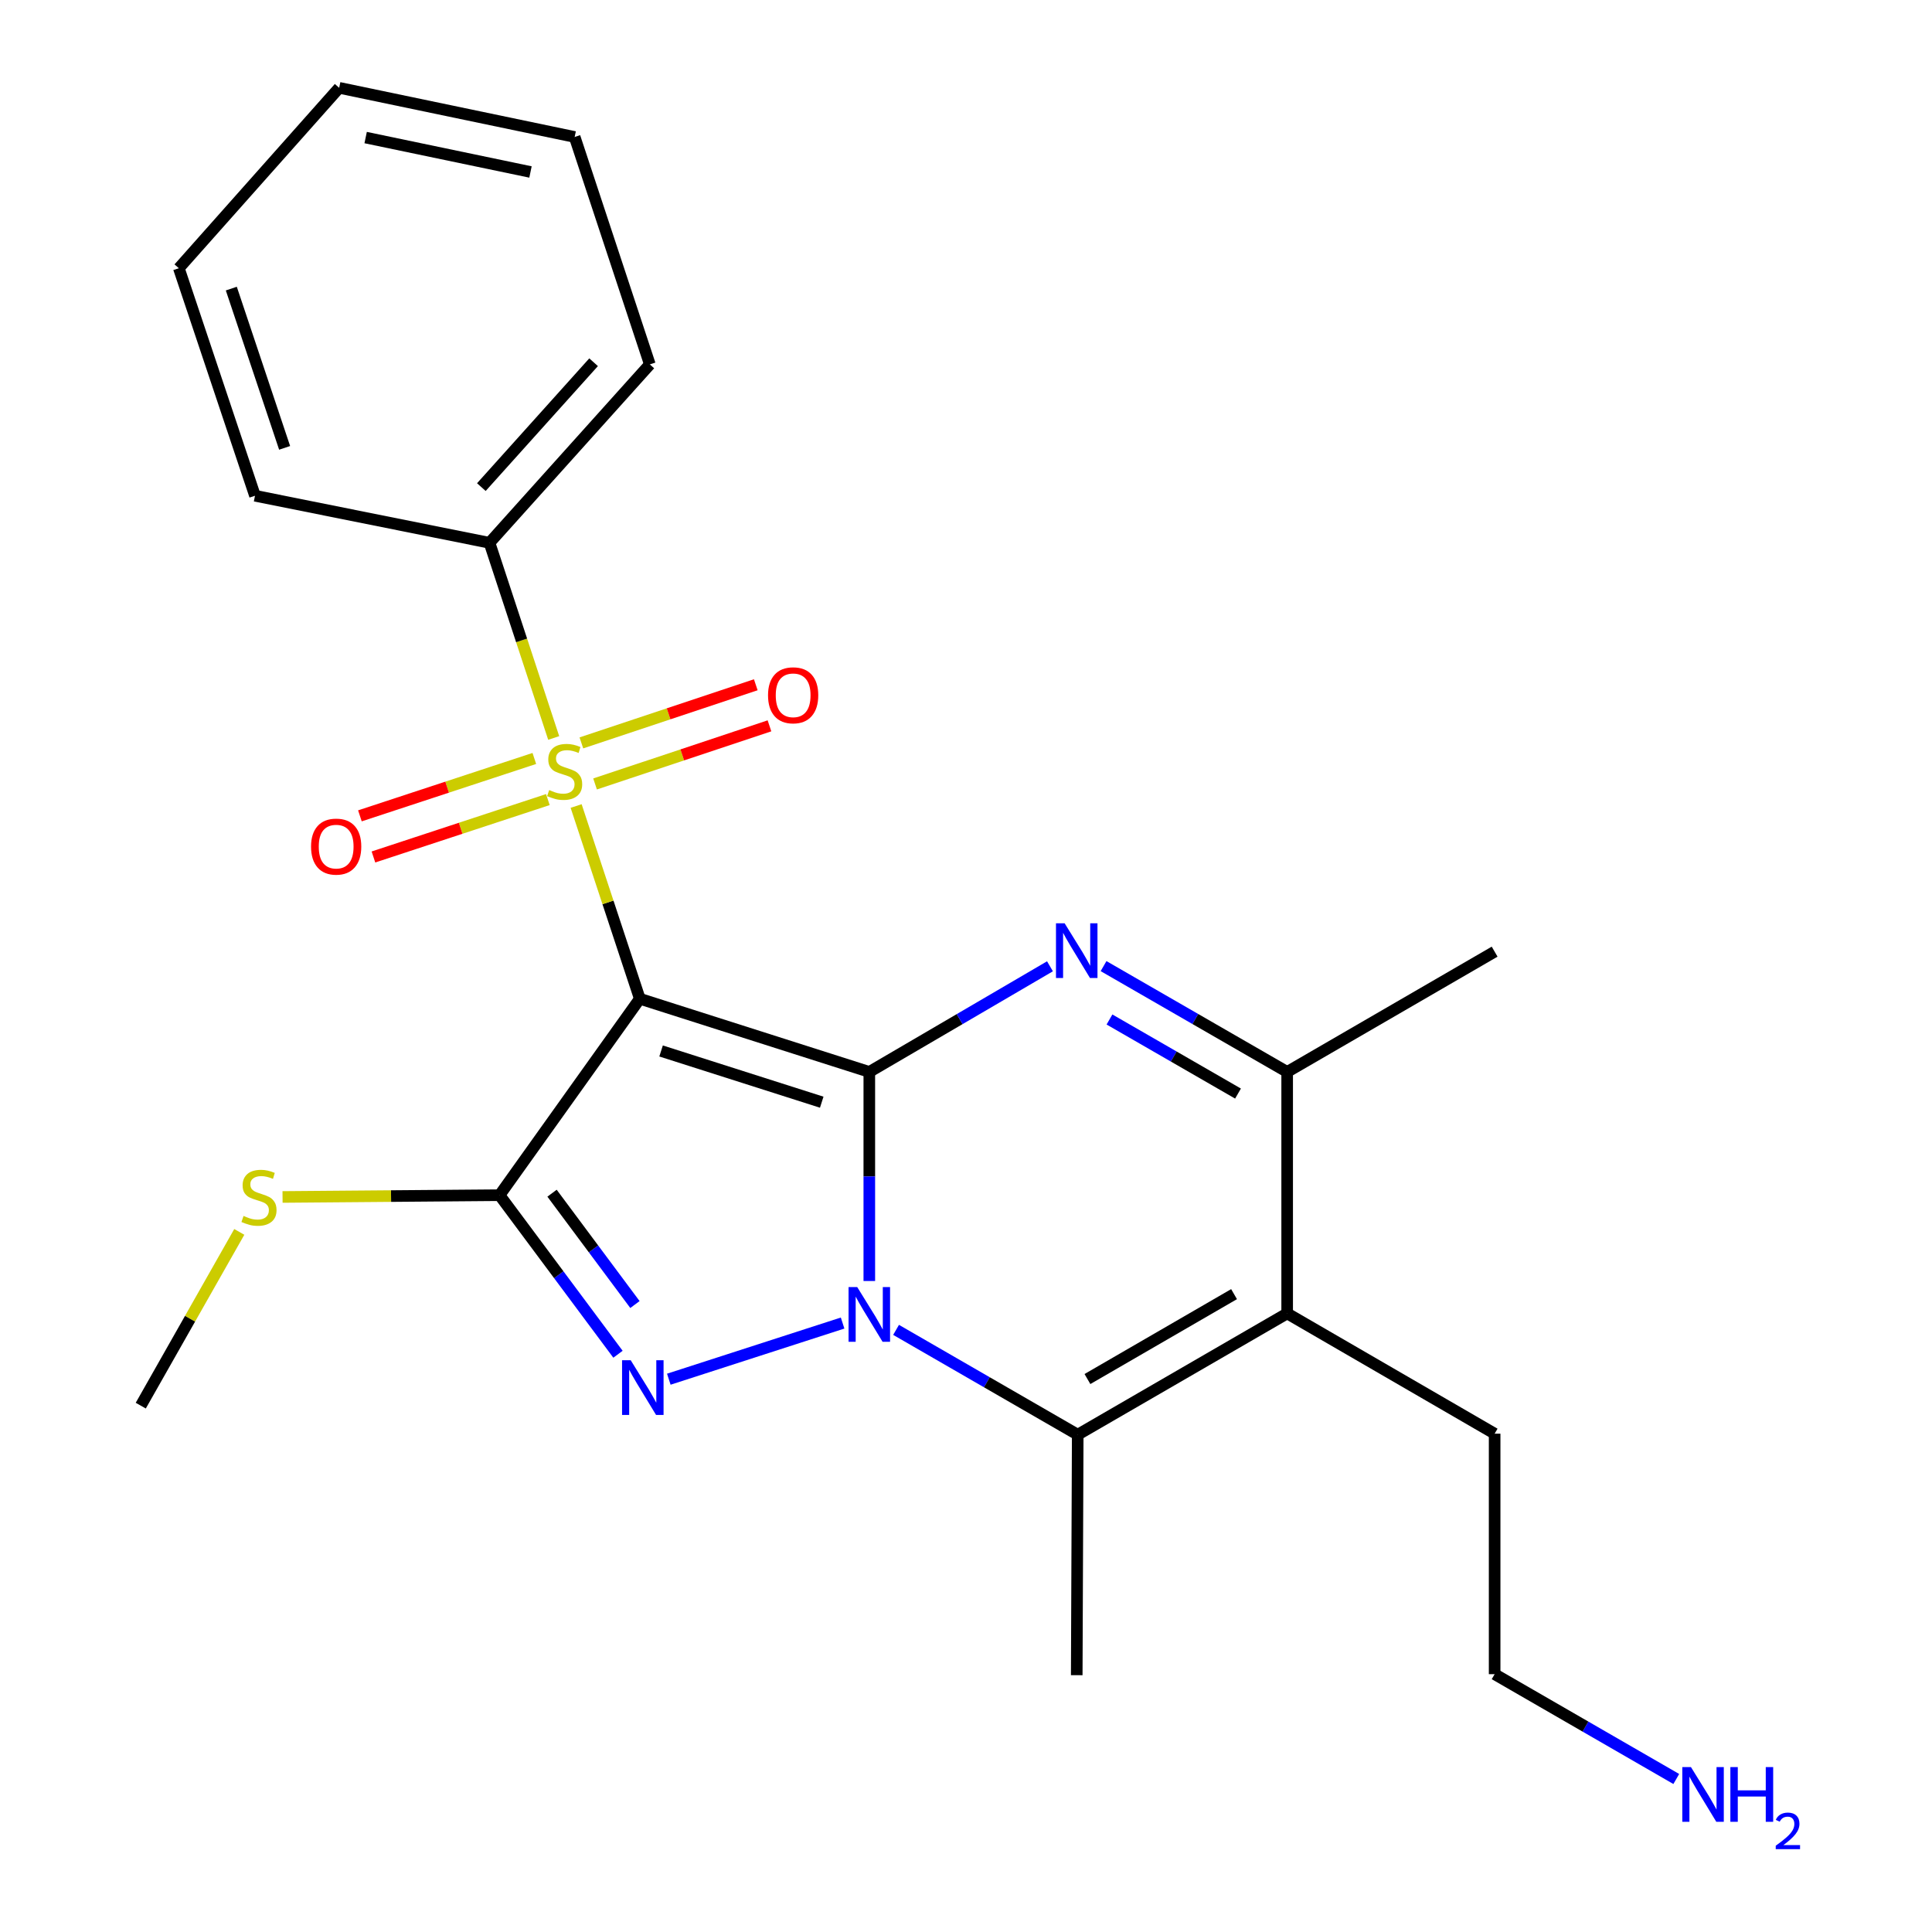 <?xml version='1.0' encoding='iso-8859-1'?>
<svg version='1.1' baseProfile='full'
              xmlns='http://www.w3.org/2000/svg'
                      xmlns:rdkit='http://www.rdkit.org/xml'
                      xmlns:xlink='http://www.w3.org/1999/xlink'
                  xml:space='preserve'
width='1000px' height='1000px' viewBox='0 0 1000 1000'>
<!-- END OF HEADER -->
<rect style='opacity:1.0;fill:#FFFFFF;stroke:none' width='1000' height='1000' x='0' y='0'> </rect>
<path class='bond-0' d='M 449.953,554.831 L 331.164,516.952' style='fill:none;fill-rule:evenodd;stroke:#000000;stroke-width:6px;stroke-linecap:butt;stroke-linejoin:miter;stroke-opacity:1' />
<path class='bond-0' d='M 425.328,570.496 L 342.175,543.981' style='fill:none;fill-rule:evenodd;stroke:#000000;stroke-width:6px;stroke-linecap:butt;stroke-linejoin:miter;stroke-opacity:1' />
<path class='bond-1' d='M 449.953,554.831 L 449.953,608.938' style='fill:none;fill-rule:evenodd;stroke:#000000;stroke-width:6px;stroke-linecap:butt;stroke-linejoin:miter;stroke-opacity:1' />
<path class='bond-1' d='M 449.953,608.938 L 449.953,663.045' style='fill:none;fill-rule:evenodd;stroke:#0000FF;stroke-width:6px;stroke-linecap:butt;stroke-linejoin:miter;stroke-opacity:1' />
<path class='bond-5' d='M 449.953,554.831 L 496.71,527.493' style='fill:none;fill-rule:evenodd;stroke:#000000;stroke-width:6px;stroke-linecap:butt;stroke-linejoin:miter;stroke-opacity:1' />
<path class='bond-5' d='M 496.71,527.493 L 543.466,500.154' style='fill:none;fill-rule:evenodd;stroke:#0000FF;stroke-width:6px;stroke-linecap:butt;stroke-linejoin:miter;stroke-opacity:1' />
<path class='bond-2' d='M 331.164,516.952 L 314.684,467.071' style='fill:none;fill-rule:evenodd;stroke:#000000;stroke-width:6px;stroke-linecap:butt;stroke-linejoin:miter;stroke-opacity:1' />
<path class='bond-2' d='M 314.684,467.071 L 298.204,417.189' style='fill:none;fill-rule:evenodd;stroke:#CCCC00;stroke-width:6px;stroke-linecap:butt;stroke-linejoin:miter;stroke-opacity:1' />
<path class='bond-4' d='M 331.164,516.952 L 258.568,618.626' style='fill:none;fill-rule:evenodd;stroke:#000000;stroke-width:6px;stroke-linecap:butt;stroke-linejoin:miter;stroke-opacity:1' />
<path class='bond-3' d='M 436.133,684.808 L 346.177,713.873' style='fill:none;fill-rule:evenodd;stroke:#0000FF;stroke-width:6px;stroke-linecap:butt;stroke-linejoin:miter;stroke-opacity:1' />
<path class='bond-6' d='M 463.807,688.337 L 510.816,715.465' style='fill:none;fill-rule:evenodd;stroke:#0000FF;stroke-width:6px;stroke-linecap:butt;stroke-linejoin:miter;stroke-opacity:1' />
<path class='bond-6' d='M 510.816,715.465 L 557.826,742.594' style='fill:none;fill-rule:evenodd;stroke:#000000;stroke-width:6px;stroke-linecap:butt;stroke-linejoin:miter;stroke-opacity:1' />
<path class='bond-9' d='M 308.003,405.773 L 353.14,390.732' style='fill:none;fill-rule:evenodd;stroke:#CCCC00;stroke-width:6px;stroke-linecap:butt;stroke-linejoin:miter;stroke-opacity:1' />
<path class='bond-9' d='M 353.14,390.732 L 398.278,375.691' style='fill:none;fill-rule:evenodd;stroke:#FF0000;stroke-width:6px;stroke-linecap:butt;stroke-linejoin:miter;stroke-opacity:1' />
<path class='bond-9' d='M 300.919,384.516 L 346.057,369.475' style='fill:none;fill-rule:evenodd;stroke:#CCCC00;stroke-width:6px;stroke-linecap:butt;stroke-linejoin:miter;stroke-opacity:1' />
<path class='bond-9' d='M 346.057,369.475 L 391.194,354.434' style='fill:none;fill-rule:evenodd;stroke:#FF0000;stroke-width:6px;stroke-linecap:butt;stroke-linejoin:miter;stroke-opacity:1' />
<path class='bond-10' d='M 276.57,392.578 L 231.429,407.431' style='fill:none;fill-rule:evenodd;stroke:#CCCC00;stroke-width:6px;stroke-linecap:butt;stroke-linejoin:miter;stroke-opacity:1' />
<path class='bond-10' d='M 231.429,407.431 L 186.288,422.283' style='fill:none;fill-rule:evenodd;stroke:#FF0000;stroke-width:6px;stroke-linecap:butt;stroke-linejoin:miter;stroke-opacity:1' />
<path class='bond-10' d='M 283.573,413.862 L 238.432,428.714' style='fill:none;fill-rule:evenodd;stroke:#CCCC00;stroke-width:6px;stroke-linecap:butt;stroke-linejoin:miter;stroke-opacity:1' />
<path class='bond-10' d='M 238.432,428.714 L 193.291,443.567' style='fill:none;fill-rule:evenodd;stroke:#FF0000;stroke-width:6px;stroke-linecap:butt;stroke-linejoin:miter;stroke-opacity:1' />
<path class='bond-11' d='M 286.596,381.977 L 269.98,331.466' style='fill:none;fill-rule:evenodd;stroke:#CCCC00;stroke-width:6px;stroke-linecap:butt;stroke-linejoin:miter;stroke-opacity:1' />
<path class='bond-11' d='M 269.98,331.466 L 253.365,280.955' style='fill:none;fill-rule:evenodd;stroke:#000000;stroke-width:6px;stroke-linecap:butt;stroke-linejoin:miter;stroke-opacity:1' />
<path class='bond-24' d='M 319.866,700.957 L 289.217,659.792' style='fill:none;fill-rule:evenodd;stroke:#0000FF;stroke-width:6px;stroke-linecap:butt;stroke-linejoin:miter;stroke-opacity:1' />
<path class='bond-24' d='M 289.217,659.792 L 258.568,618.626' style='fill:none;fill-rule:evenodd;stroke:#000000;stroke-width:6px;stroke-linecap:butt;stroke-linejoin:miter;stroke-opacity:1' />
<path class='bond-24' d='M 328.643,675.227 L 307.189,646.411' style='fill:none;fill-rule:evenodd;stroke:#0000FF;stroke-width:6px;stroke-linecap:butt;stroke-linejoin:miter;stroke-opacity:1' />
<path class='bond-24' d='M 307.189,646.411 L 285.735,617.595' style='fill:none;fill-rule:evenodd;stroke:#000000;stroke-width:6px;stroke-linecap:butt;stroke-linejoin:miter;stroke-opacity:1' />
<path class='bond-12' d='M 258.568,618.626 L 202.407,619.087' style='fill:none;fill-rule:evenodd;stroke:#000000;stroke-width:6px;stroke-linecap:butt;stroke-linejoin:miter;stroke-opacity:1' />
<path class='bond-12' d='M 202.407,619.087 L 146.246,619.547' style='fill:none;fill-rule:evenodd;stroke:#CCCC00;stroke-width:6px;stroke-linecap:butt;stroke-linejoin:miter;stroke-opacity:1' />
<path class='bond-8' d='M 571.198,500.058 L 618.716,527.445' style='fill:none;fill-rule:evenodd;stroke:#0000FF;stroke-width:6px;stroke-linecap:butt;stroke-linejoin:miter;stroke-opacity:1' />
<path class='bond-8' d='M 618.716,527.445 L 666.234,554.831' style='fill:none;fill-rule:evenodd;stroke:#000000;stroke-width:6px;stroke-linecap:butt;stroke-linejoin:miter;stroke-opacity:1' />
<path class='bond-8' d='M 574.265,527.687 L 607.528,546.857' style='fill:none;fill-rule:evenodd;stroke:#0000FF;stroke-width:6px;stroke-linecap:butt;stroke-linejoin:miter;stroke-opacity:1' />
<path class='bond-8' d='M 607.528,546.857 L 640.79,566.028' style='fill:none;fill-rule:evenodd;stroke:#000000;stroke-width:6px;stroke-linecap:butt;stroke-linejoin:miter;stroke-opacity:1' />
<path class='bond-14' d='M 557.826,742.594 L 557.315,867.072' style='fill:none;fill-rule:evenodd;stroke:#000000;stroke-width:6px;stroke-linecap:butt;stroke-linejoin:miter;stroke-opacity:1' />
<path class='bond-25' d='M 557.826,742.594 L 666.234,679.82' style='fill:none;fill-rule:evenodd;stroke:#000000;stroke-width:6px;stroke-linecap:butt;stroke-linejoin:miter;stroke-opacity:1' />
<path class='bond-25' d='M 562.859,713.788 L 638.745,669.846' style='fill:none;fill-rule:evenodd;stroke:#000000;stroke-width:6px;stroke-linecap:butt;stroke-linejoin:miter;stroke-opacity:1' />
<path class='bond-7' d='M 666.234,679.82 L 666.234,554.831' style='fill:none;fill-rule:evenodd;stroke:#000000;stroke-width:6px;stroke-linecap:butt;stroke-linejoin:miter;stroke-opacity:1' />
<path class='bond-13' d='M 666.234,679.82 L 773.621,742.071' style='fill:none;fill-rule:evenodd;stroke:#000000;stroke-width:6px;stroke-linecap:butt;stroke-linejoin:miter;stroke-opacity:1' />
<path class='bond-16' d='M 666.234,554.831 L 773.621,492.58' style='fill:none;fill-rule:evenodd;stroke:#000000;stroke-width:6px;stroke-linecap:butt;stroke-linejoin:miter;stroke-opacity:1' />
<path class='bond-17' d='M 253.365,280.955 L 336.354,188.617' style='fill:none;fill-rule:evenodd;stroke:#000000;stroke-width:6px;stroke-linecap:butt;stroke-linejoin:miter;stroke-opacity:1' />
<path class='bond-17' d='M 249.149,252.126 L 307.242,187.49' style='fill:none;fill-rule:evenodd;stroke:#000000;stroke-width:6px;stroke-linecap:butt;stroke-linejoin:miter;stroke-opacity:1' />
<path class='bond-18' d='M 253.365,280.955 L 131.986,256.594' style='fill:none;fill-rule:evenodd;stroke:#000000;stroke-width:6px;stroke-linecap:butt;stroke-linejoin:miter;stroke-opacity:1' />
<path class='bond-20' d='M 123.856,637.628 L 98.358,682.593' style='fill:none;fill-rule:evenodd;stroke:#CCCC00;stroke-width:6px;stroke-linecap:butt;stroke-linejoin:miter;stroke-opacity:1' />
<path class='bond-20' d='M 98.358,682.593 L 72.859,727.557' style='fill:none;fill-rule:evenodd;stroke:#000000;stroke-width:6px;stroke-linecap:butt;stroke-linejoin:miter;stroke-opacity:1' />
<path class='bond-19' d='M 773.621,742.071 L 773.621,866.549' style='fill:none;fill-rule:evenodd;stroke:#000000;stroke-width:6px;stroke-linecap:butt;stroke-linejoin:miter;stroke-opacity:1' />
<path class='bond-15' d='M 867.64,920.806 L 820.63,893.677' style='fill:none;fill-rule:evenodd;stroke:#0000FF;stroke-width:6px;stroke-linecap:butt;stroke-linejoin:miter;stroke-opacity:1' />
<path class='bond-15' d='M 820.63,893.677 L 773.621,866.549' style='fill:none;fill-rule:evenodd;stroke:#000000;stroke-width:6px;stroke-linecap:butt;stroke-linejoin:miter;stroke-opacity:1' />
<path class='bond-22' d='M 336.354,188.617 L 297.443,70.898' style='fill:none;fill-rule:evenodd;stroke:#000000;stroke-width:6px;stroke-linecap:butt;stroke-linejoin:miter;stroke-opacity:1' />
<path class='bond-21' d='M 131.986,256.594 L 92.564,138.826' style='fill:none;fill-rule:evenodd;stroke:#000000;stroke-width:6px;stroke-linecap:butt;stroke-linejoin:miter;stroke-opacity:1' />
<path class='bond-21' d='M 147.32,231.817 L 119.725,149.378' style='fill:none;fill-rule:evenodd;stroke:#000000;stroke-width:6px;stroke-linecap:butt;stroke-linejoin:miter;stroke-opacity:1' />
<path class='bond-23' d='M 92.564,138.826 L 175.554,45.455' style='fill:none;fill-rule:evenodd;stroke:#000000;stroke-width:6px;stroke-linecap:butt;stroke-linejoin:miter;stroke-opacity:1' />
<path class='bond-26' d='M 297.443,70.898 L 175.554,45.455' style='fill:none;fill-rule:evenodd;stroke:#000000;stroke-width:6px;stroke-linecap:butt;stroke-linejoin:miter;stroke-opacity:1' />
<path class='bond-26' d='M 274.581,89.015 L 189.259,71.204' style='fill:none;fill-rule:evenodd;stroke:#000000;stroke-width:6px;stroke-linecap:butt;stroke-linejoin:miter;stroke-opacity:1' />
<path  class='atom-2' d='M 443.693 666.182
L 452.973 681.182
Q 453.893 682.662, 455.373 685.342
Q 456.853 688.022, 456.933 688.182
L 456.933 666.182
L 460.693 666.182
L 460.693 694.502
L 456.813 694.502
L 446.853 678.102
Q 445.693 676.182, 444.453 673.982
Q 443.253 671.782, 442.893 671.102
L 442.893 694.502
L 439.213 694.502
L 439.213 666.182
L 443.693 666.182
' fill='#0000FF'/>
<path  class='atom-3' d='M 284.264 408.929
Q 284.584 409.049, 285.904 409.609
Q 287.224 410.169, 288.664 410.529
Q 290.144 410.849, 291.584 410.849
Q 294.264 410.849, 295.824 409.569
Q 297.384 408.249, 297.384 405.969
Q 297.384 404.409, 296.584 403.449
Q 295.824 402.489, 294.624 401.969
Q 293.424 401.449, 291.424 400.849
Q 288.904 400.089, 287.384 399.369
Q 285.904 398.649, 284.824 397.129
Q 283.784 395.609, 283.784 393.049
Q 283.784 389.489, 286.184 387.289
Q 288.624 385.089, 293.424 385.089
Q 296.704 385.089, 300.424 386.649
L 299.504 389.729
Q 296.104 388.329, 293.544 388.329
Q 290.784 388.329, 289.264 389.489
Q 287.744 390.609, 287.784 392.569
Q 287.784 394.089, 288.544 395.009
Q 289.344 395.929, 290.464 396.449
Q 291.624 396.969, 293.544 397.569
Q 296.104 398.369, 297.624 399.169
Q 299.144 399.969, 300.224 401.609
Q 301.344 403.209, 301.344 405.969
Q 301.344 409.889, 298.704 412.009
Q 296.104 414.089, 291.744 414.089
Q 289.224 414.089, 287.304 413.529
Q 285.424 413.009, 283.184 412.089
L 284.264 408.929
' fill='#CCCC00'/>
<path  class='atom-4' d='M 326.46 704.061
L 335.74 719.061
Q 336.66 720.541, 338.14 723.221
Q 339.62 725.901, 339.7 726.061
L 339.7 704.061
L 343.46 704.061
L 343.46 732.381
L 339.58 732.381
L 329.62 715.981
Q 328.46 714.061, 327.22 711.861
Q 326.02 709.661, 325.66 708.981
L 325.66 732.381
L 321.98 732.381
L 321.98 704.061
L 326.46 704.061
' fill='#0000FF'/>
<path  class='atom-6' d='M 551.055 477.897
L 560.335 492.897
Q 561.255 494.377, 562.735 497.057
Q 564.215 499.737, 564.295 499.897
L 564.295 477.897
L 568.055 477.897
L 568.055 506.217
L 564.175 506.217
L 554.215 489.817
Q 553.055 487.897, 551.815 485.697
Q 550.615 483.497, 550.255 482.817
L 550.255 506.217
L 546.575 506.217
L 546.575 477.897
L 551.055 477.897
' fill='#0000FF'/>
<path  class='atom-10' d='M 397.531 359.879
Q 397.531 353.079, 400.891 349.279
Q 404.251 345.479, 410.531 345.479
Q 416.811 345.479, 420.171 349.279
Q 423.531 353.079, 423.531 359.879
Q 423.531 366.759, 420.131 370.679
Q 416.731 374.559, 410.531 374.559
Q 404.291 374.559, 400.891 370.679
Q 397.531 366.799, 397.531 359.879
M 410.531 371.359
Q 414.851 371.359, 417.171 368.479
Q 419.531 365.559, 419.531 359.879
Q 419.531 354.319, 417.171 351.519
Q 414.851 348.679, 410.531 348.679
Q 406.211 348.679, 403.851 351.479
Q 401.531 354.279, 401.531 359.879
Q 401.531 365.599, 403.851 368.479
Q 406.211 371.359, 410.531 371.359
' fill='#FF0000'/>
<path  class='atom-11' d='M 160.998 438.201
Q 160.998 431.401, 164.358 427.601
Q 167.718 423.801, 173.998 423.801
Q 180.278 423.801, 183.638 427.601
Q 186.998 431.401, 186.998 438.201
Q 186.998 445.081, 183.598 449.001
Q 180.198 452.881, 173.998 452.881
Q 167.758 452.881, 164.358 449.001
Q 160.998 445.121, 160.998 438.201
M 173.998 449.681
Q 178.318 449.681, 180.638 446.801
Q 182.998 443.881, 182.998 438.201
Q 182.998 432.641, 180.638 429.841
Q 178.318 427.001, 173.998 427.001
Q 169.678 427.001, 167.318 429.801
Q 164.998 432.601, 164.998 438.201
Q 164.998 443.921, 167.318 446.801
Q 169.678 449.681, 173.998 449.681
' fill='#FF0000'/>
<path  class='atom-13' d='M 126.053 629.367
Q 126.373 629.487, 127.693 630.047
Q 129.013 630.607, 130.453 630.967
Q 131.933 631.287, 133.373 631.287
Q 136.053 631.287, 137.613 630.007
Q 139.173 628.687, 139.173 626.407
Q 139.173 624.847, 138.373 623.887
Q 137.613 622.927, 136.413 622.407
Q 135.213 621.887, 133.213 621.287
Q 130.693 620.527, 129.173 619.807
Q 127.693 619.087, 126.613 617.567
Q 125.573 616.047, 125.573 613.487
Q 125.573 609.927, 127.973 607.727
Q 130.413 605.527, 135.213 605.527
Q 138.493 605.527, 142.213 607.087
L 141.293 610.167
Q 137.893 608.767, 135.333 608.767
Q 132.573 608.767, 131.053 609.927
Q 129.533 611.047, 129.573 613.007
Q 129.573 614.527, 130.333 615.447
Q 131.133 616.367, 132.253 616.887
Q 133.413 617.407, 135.333 618.007
Q 137.893 618.807, 139.413 619.607
Q 140.933 620.407, 142.013 622.047
Q 143.133 623.647, 143.133 626.407
Q 143.133 630.327, 140.493 632.447
Q 137.893 634.527, 133.533 634.527
Q 131.013 634.527, 129.093 633.967
Q 127.213 633.447, 124.973 632.527
L 126.053 629.367
' fill='#CCCC00'/>
<path  class='atom-16' d='M 875.234 914.641
L 884.514 929.641
Q 885.434 931.121, 886.914 933.801
Q 888.394 936.481, 888.474 936.641
L 888.474 914.641
L 892.234 914.641
L 892.234 942.961
L 888.354 942.961
L 878.394 926.561
Q 877.234 924.641, 875.994 922.441
Q 874.794 920.241, 874.434 919.561
L 874.434 942.961
L 870.754 942.961
L 870.754 914.641
L 875.234 914.641
' fill='#0000FF'/>
<path  class='atom-16' d='M 895.634 914.641
L 899.474 914.641
L 899.474 926.681
L 913.954 926.681
L 913.954 914.641
L 917.794 914.641
L 917.794 942.961
L 913.954 942.961
L 913.954 929.881
L 899.474 929.881
L 899.474 942.961
L 895.634 942.961
L 895.634 914.641
' fill='#0000FF'/>
<path  class='atom-16' d='M 919.166 941.967
Q 919.853 940.198, 921.49 939.221
Q 923.126 938.218, 925.397 938.218
Q 928.222 938.218, 929.806 939.749
Q 931.39 941.281, 931.39 944
Q 931.39 946.772, 929.33 949.359
Q 927.298 951.946, 923.074 955.009
L 931.706 955.009
L 931.706 957.121
L 919.114 957.121
L 919.114 955.352
Q 922.598 952.87, 924.658 951.022
Q 926.743 949.174, 927.746 947.511
Q 928.75 945.848, 928.75 944.132
Q 928.75 942.337, 927.852 941.333
Q 926.954 940.33, 925.397 940.33
Q 923.892 940.33, 922.889 940.937
Q 921.886 941.545, 921.173 942.891
L 919.166 941.967
' fill='#0000FF'/>
</svg>
